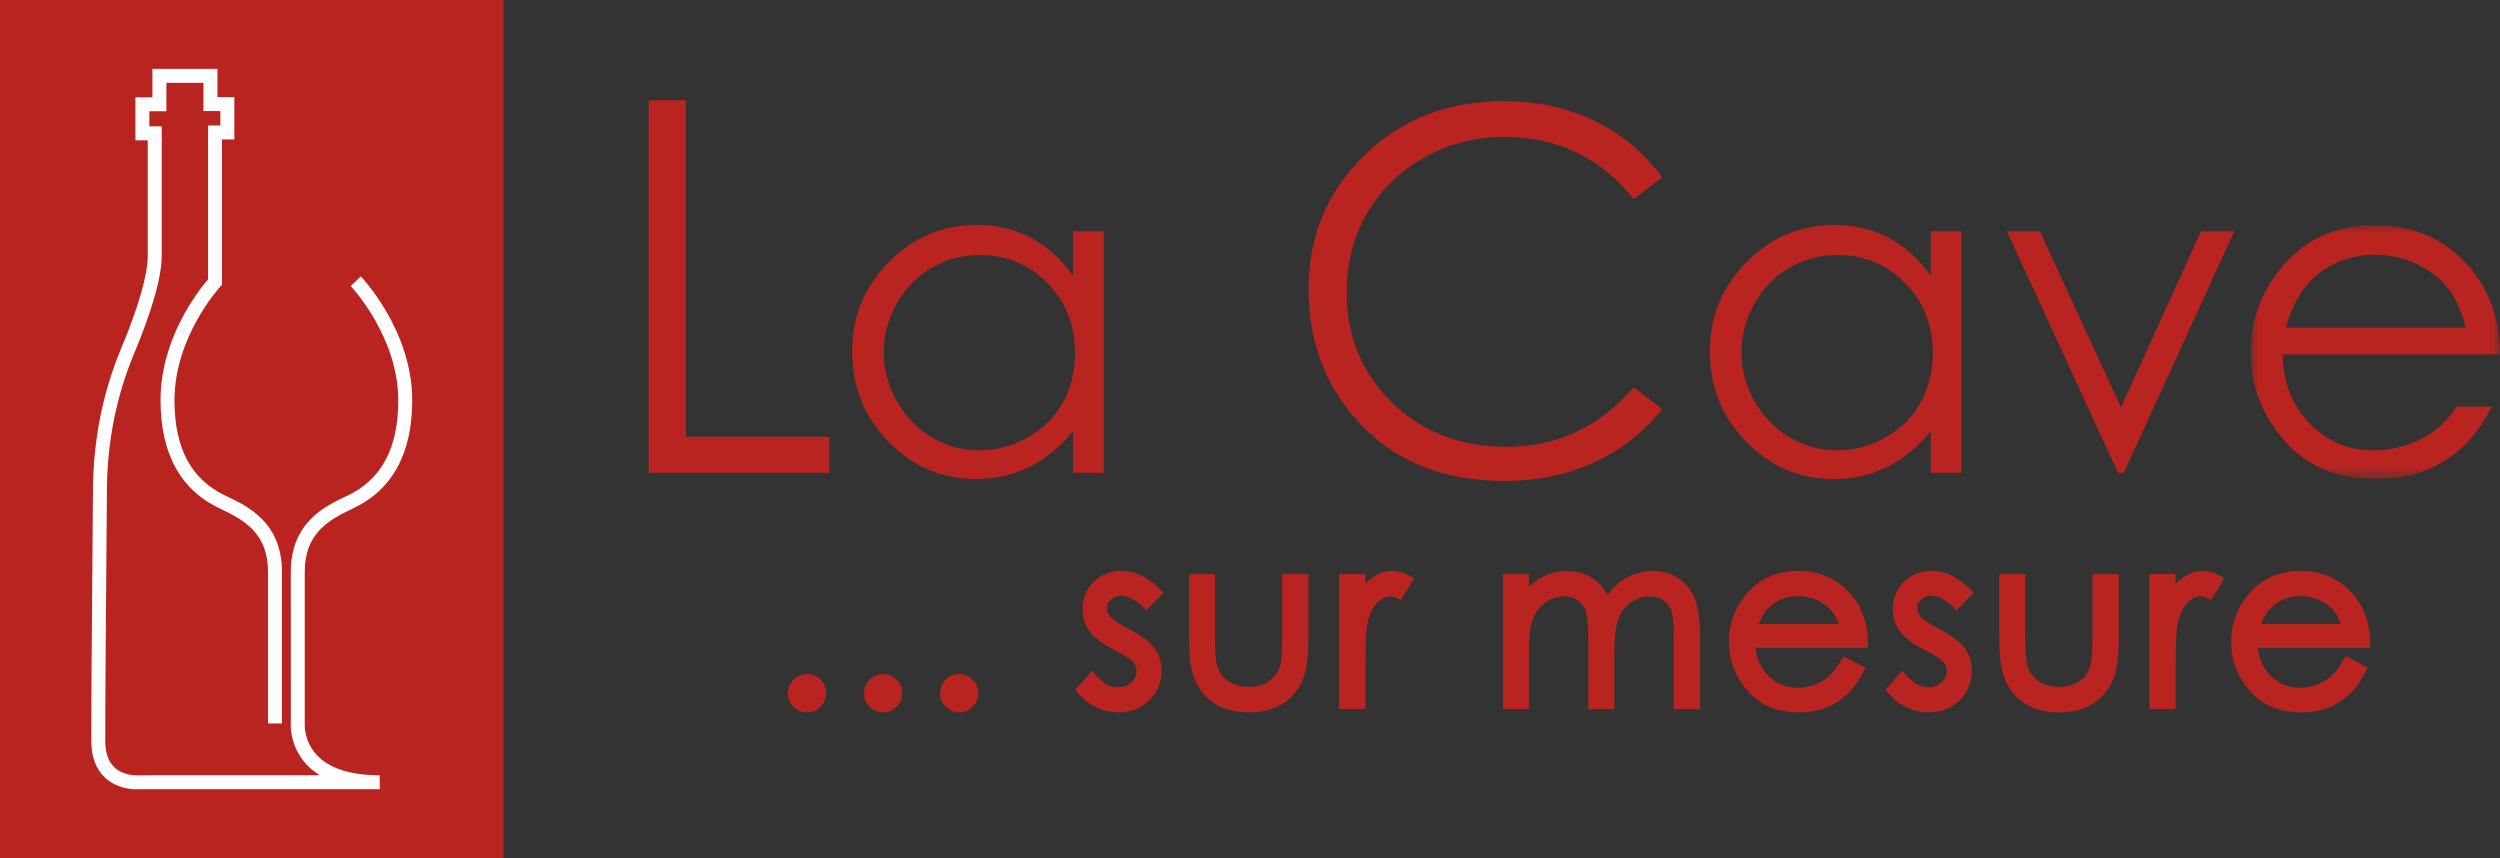 <?xml version="1.0" encoding="UTF-8"?>
<svg xmlns="http://www.w3.org/2000/svg" xmlns:xlink="http://www.w3.org/1999/xlink" width="160.212px" height="55px" viewBox="0 0 160.212 55" version="1.1">
  <rect x="0" y="0" width="160.212" height="55" fill="#333333" stroke="none"/>
  <title>logo-la-cave-sur-mesure</title>
  <defs>
    <polygon id="path-1" points="0 0 15.978 0 15.978 16.277 0 16.277"></polygon>
  </defs>
  <g id="Homepage" stroke="none" stroke-width="1" fill="none" fill-rule="evenodd">
    <g id="homepage-la-cave-sur-mesure" transform="translate(-80, -12)">
      <g id="logo-la-cave-sur-mesure" transform="translate(80, 12)">
        <polygon id="Fill-1" fill="#B92421" points="0 55 32.268 55 32.268 0 0 0"></polygon>
        <g id="Group-45" transform="translate(5.85, 4.414)">
          <path d="M2.912,46.17 C2.544,46.17 1.625,46.097 0.911,45.451 C0.313,44.911 0.007,44.117 0.001,43.093 C-0.008,41.383 0.039,35.535 0.081,30.376 L0.109,26.898 C0.134,23.742 0.743,20.715 1.919,17.902 C3.031,15.24 3.618,13.191 3.618,11.974 L3.618,4.429 L4.512,4.429 L4.512,11.974 C4.512,13.327 3.918,15.438 2.743,18.246 C1.613,20.953 1.027,23.866 1.003,26.906 L0.975,30.383 C0.933,35.539 0.886,41.385 0.895,43.088 C0.9,43.847 1.105,44.418 1.505,44.782 C2.119,45.343 3.025,45.272 3.034,45.271 L14.643,45.27 C14.319,45.068 14.033,44.834 13.785,44.566 C12.685,43.376 12.782,41.975 12.786,41.916 L12.785,32.239 C12.785,29.045 15.025,27.999 16.363,27.375 C18.59,26.335 19.673,24.328 19.673,21.239 C19.673,17.155 16.656,13.949 16.625,13.917 L17.272,13.3 C17.406,13.44 20.567,16.8 20.567,21.239 C20.567,24.663 19.279,27 16.741,28.185 C15.127,28.938 13.679,29.815 13.679,32.239 L13.679,41.951 C13.675,42.028 13.615,43.075 14.453,43.971 C15.258,44.833 16.614,45.269 18.484,45.269 L18.484,46.163 L3.074,46.163 C3.072,46.164 3.013,46.17 2.912,46.17" id="Fill-2" fill="#FEFEFE"></path>
          <path d="M12.219,41.951 L11.325,41.951 L11.325,32.239 C11.325,29.815 9.877,28.938 8.263,28.185 C5.725,27 4.437,24.663 4.437,21.239 C4.437,17.247 6.897,14.165 7.483,13.488 L7.483,4.342 L8.377,4.342 L8.377,13.833 L8.258,13.963 C8.228,13.994 5.331,17.163 5.331,21.239 C5.331,24.328 6.414,26.335 8.642,27.375 C9.98,27.999 12.219,29.045 12.219,32.239 L12.219,41.951 Z" id="Fill-4" fill="#FEFEFE"></path>
          <polygon id="Fill-6" fill="#FEFEFE" points="4.512 4.579 2.828 4.579 2.828 1.821 3.918 1.821 3.918 0 8.083 0 8.083 1.808 9.166 1.808 9.166 4.523 7.485 4.523 7.485 3.629 8.272 3.629 8.272 2.702 7.189 2.702 7.189 0.894 4.812 0.894 4.812 2.715 3.722 2.715 3.722 3.685 4.512 3.685"></polygon>
          <path d="M45.003,39.137 C44.766,39.374 44.646,39.668 44.646,40.009 C44.646,40.344 44.765,40.636 45.001,40.875 C45.239,41.117 45.531,41.238 45.867,41.238 C46.204,41.238 46.496,41.117 46.733,40.875 C46.969,40.636 47.089,40.344 47.089,40.009 C47.089,39.668 46.969,39.374 46.732,39.137 C46.257,38.663 45.478,38.663 45.003,39.137" id="Fill-8" fill="#B92421"></path>
          <path d="M49.88,39.137 C49.642,39.374 49.522,39.668 49.522,40.009 C49.522,40.344 49.642,40.636 49.878,40.875 C50.116,41.117 50.407,41.238 50.744,41.238 C51.08,41.238 51.372,41.117 51.61,40.875 C51.846,40.636 51.966,40.344 51.966,40.009 C51.966,39.668 51.845,39.374 51.608,39.137 C51.134,38.663 50.354,38.663 49.88,39.137" id="Fill-10" fill="#B92421"></path>
          <path d="M54.757,39.137 C54.519,39.374 54.399,39.668 54.399,40.009 C54.399,40.344 54.519,40.636 54.755,40.875 C54.993,41.117 55.284,41.238 55.621,41.238 C55.957,41.238 56.249,41.117 56.487,40.874 C56.723,40.634 56.842,40.343 56.842,40.009 C56.842,39.668 56.722,39.376 56.486,39.137 C56.01,38.663 55.231,38.663 54.757,39.137" id="Fill-12" fill="#B92421"></path>
          <path d="M67.39,34.482 L67.616,34.701 L68.717,33.562 L68.491,33.344 C67.685,32.566 66.861,32.171 66.042,32.171 C65.324,32.171 64.72,32.404 64.245,32.864 C63.767,33.326 63.526,33.914 63.526,34.61 C63.526,35.142 63.677,35.624 63.977,36.039 C64.269,36.448 64.789,36.841 65.567,37.243 C66.358,37.646 66.659,37.889 66.769,38.019 C66.914,38.193 66.984,38.386 66.984,38.608 C66.984,38.876 66.875,39.107 66.65,39.312 C66.418,39.524 66.143,39.627 65.806,39.627 C65.304,39.627 64.832,39.371 64.364,38.841 L64.126,38.574 L63.071,39.775 L63.23,39.98 C63.534,40.371 63.924,40.682 64.389,40.905 C64.85,41.126 65.342,41.238 65.85,41.238 C66.625,41.238 67.285,40.976 67.807,40.461 C68.329,39.944 68.595,39.307 68.595,38.563 C68.595,38.03 68.437,37.543 68.125,37.114 C67.819,36.703 67.271,36.296 66.451,35.871 C65.717,35.493 65.424,35.246 65.306,35.101 C65.157,34.922 65.084,34.745 65.084,34.558 C65.084,34.35 65.166,34.177 65.342,34.015 C65.831,33.56 66.617,33.731 67.39,34.482" id="Fill-14" fill="#B92421"></path>
          <path d="M76.316,36.439 C76.316,37.64 76.24,38.119 76.177,38.307 C76.046,38.697 75.813,39.003 75.465,39.244 C75.115,39.488 74.693,39.606 74.178,39.606 C73.663,39.606 73.234,39.484 72.868,39.233 C72.509,38.987 72.273,38.66 72.146,38.241 C72.084,38.025 72.011,37.537 72.011,36.439 L72.011,32.378 L70.349,32.378 L70.349,36.557 C70.349,37.754 70.485,38.636 70.764,39.25 C71.048,39.875 71.484,40.368 72.06,40.717 C72.632,41.062 73.346,41.238 74.182,41.238 C75.019,41.238 75.73,41.062 76.297,40.715 C76.867,40.368 77.3,39.879 77.584,39.262 C77.863,38.656 78,37.794 78,36.631 L78,32.378 L76.316,32.378 L76.316,36.439 Z" id="Fill-16" fill="#B92421"></path>
          <path d="M82.161,32.566 C81.987,32.679 81.817,32.819 81.652,32.983 L81.652,32.377 L79.968,32.377 L79.968,41.031 L81.652,41.031 L81.652,38.003 C81.652,36.647 81.712,35.742 81.831,35.314 C81.981,34.782 82.195,34.39 82.468,34.149 C82.73,33.917 82.988,33.804 83.255,33.804 C83.326,33.804 83.456,33.823 83.676,33.918 L83.925,34.026 L84.779,32.644 L84.492,32.485 C83.642,32.007 82.867,32.102 82.161,32.566" id="Fill-18" fill="#B92421"></path>
          <path d="M101.699,32.643 C100.722,31.998 99.327,32.014 98.227,32.71 C97.826,32.965 97.471,33.306 97.167,33.726 C97.047,33.484 96.915,33.282 96.769,33.116 C96.518,32.828 96.192,32.597 95.801,32.426 C94.844,32.01 93.719,32.111 92.756,32.691 C92.543,32.823 92.334,32.995 92.129,33.202 L92.129,32.378 L90.466,32.378 L90.466,41.031 L92.129,41.031 L92.129,37.316 C92.129,36.359 92.221,35.648 92.404,35.201 C92.581,34.768 92.846,34.434 93.214,34.178 C93.886,33.714 94.719,33.681 95.263,34.06 C95.509,34.233 95.677,34.454 95.776,34.739 C95.851,34.953 95.939,35.452 95.939,36.608 L95.939,41.031 L97.601,41.031 L97.601,37.575 C97.601,36.47 97.691,35.679 97.866,35.226 C98.036,34.788 98.298,34.449 98.664,34.188 C99.027,33.929 99.415,33.804 99.852,33.804 C100.203,33.804 100.494,33.883 100.739,34.046 C100.983,34.208 101.149,34.413 101.248,34.674 C101.323,34.869 101.412,35.317 101.412,36.336 L101.412,41.031 L103.096,41.031 L103.096,36.336 C103.096,35.282 102.987,34.506 102.764,33.96 C102.533,33.399 102.175,32.957 101.699,32.643" id="Fill-20" fill="#B92421"></path>
          <path d="M106.861,35.579 C107.044,35.099 107.282,34.727 107.574,34.469 C108.084,34.011 108.68,33.789 109.395,33.789 C109.823,33.789 110.239,33.881 110.627,34.062 C111.015,34.241 111.328,34.479 111.559,34.77 C111.73,34.981 111.873,35.253 111.985,35.579 L106.861,35.579 Z M113.858,36.783 C113.848,35.619 113.526,34.631 112.904,33.848 C112.029,32.736 110.844,32.171 109.38,32.171 C107.955,32.171 106.801,32.723 105.951,33.811 C105.284,34.66 104.946,35.641 104.946,36.726 C104.946,37.881 105.344,38.929 106.13,39.842 C106.926,40.769 108.04,41.238 109.439,41.238 C110.066,41.238 110.637,41.141 111.139,40.948 C111.642,40.755 112.1,40.469 112.5,40.101 C112.902,39.733 113.257,39.246 113.558,38.654 L113.699,38.377 L112.291,37.638 L112.138,37.892 C111.842,38.385 111.568,38.742 111.322,38.956 C111.083,39.163 110.785,39.334 110.435,39.464 C110.084,39.592 109.719,39.657 109.35,39.657 C108.585,39.657 107.96,39.397 107.443,38.86 C106.986,38.388 106.727,37.809 106.656,37.1 L113.861,37.1 L113.858,36.783 Z" id="Fill-22" fill="#B92421"></path>
          <path d="M119.314,34.482 L119.54,34.701 L120.642,33.562 L120.416,33.344 C119.609,32.566 118.786,32.171 117.966,32.171 C117.248,32.171 116.644,32.404 116.17,32.864 C115.692,33.326 115.45,33.914 115.45,34.61 C115.45,35.142 115.602,35.624 115.901,36.039 C116.193,36.448 116.713,36.841 117.491,37.243 C118.282,37.646 118.583,37.889 118.693,38.019 C118.839,38.193 118.909,38.386 118.909,38.608 C118.909,38.876 118.799,39.107 118.574,39.312 C118.342,39.524 118.067,39.627 117.73,39.627 C117.228,39.627 116.756,39.371 116.288,38.841 L116.051,38.574 L114.995,39.775 L115.155,39.98 C115.458,40.371 115.848,40.682 116.313,40.905 C116.775,41.126 117.266,41.238 117.774,41.238 C118.55,41.238 119.209,40.976 119.731,40.461 C120.254,39.944 120.519,39.307 120.519,38.563 C120.519,38.03 120.362,37.543 120.049,37.114 C119.744,36.703 119.195,36.296 118.375,35.871 C117.641,35.493 117.349,35.246 117.231,35.101 C117.081,34.922 117.008,34.745 117.008,34.558 C117.008,34.35 117.091,34.177 117.266,34.015 C117.755,33.56 118.54,33.731 119.314,34.482" id="Fill-24" fill="#B92421"></path>
          <path d="M128.241,36.439 C128.241,37.64 128.166,38.119 128.102,38.307 C127.972,38.697 127.738,39.003 127.391,39.244 C127.04,39.488 126.619,39.606 126.103,39.606 C125.588,39.606 125.159,39.484 124.793,39.233 C124.434,38.987 124.198,38.66 124.071,38.241 C124.01,38.025 123.936,37.537 123.936,36.439 L123.936,32.378 L122.274,32.378 L122.274,36.557 C122.274,37.754 122.411,38.636 122.69,39.25 C122.974,39.875 123.409,40.368 123.986,40.717 C124.557,41.062 125.271,41.238 126.107,41.238 C126.944,41.238 127.656,41.062 128.223,40.715 C128.793,40.368 129.226,39.879 129.509,39.262 C129.789,38.656 129.925,37.794 129.925,36.631 L129.925,32.378 L128.241,32.378 L128.241,36.439 Z" id="Fill-26" fill="#B92421"></path>
          <path d="M134.086,32.566 C133.913,32.679 133.742,32.819 133.577,32.983 L133.577,32.377 L131.893,32.377 L131.893,41.031 L133.577,41.031 L133.577,38.003 C133.577,36.647 133.637,35.742 133.757,35.314 C133.907,34.782 134.121,34.39 134.394,34.149 C134.655,33.917 134.913,33.804 135.18,33.804 C135.251,33.804 135.382,33.823 135.602,33.918 L135.85,34.026 L136.704,32.644 L136.418,32.485 C135.566,32.007 134.793,32.102 134.086,32.566" id="Fill-28" fill="#B92421"></path>
          <path d="M139.046,35.579 C139.229,35.099 139.468,34.727 139.759,34.469 C140.269,34.011 140.865,33.789 141.58,33.789 C142.008,33.789 142.424,33.881 142.812,34.062 C143.2,34.241 143.513,34.479 143.745,34.77 C143.915,34.981 144.058,35.253 144.171,35.579 L139.046,35.579 Z M144.323,37.892 C144.027,38.385 143.753,38.742 143.507,38.956 C143.268,39.163 142.97,39.334 142.62,39.464 C142.269,39.592 141.904,39.657 141.535,39.657 C140.77,39.657 140.145,39.397 139.628,38.86 C139.171,38.388 138.912,37.809 138.841,37.1 L146.046,37.1 L146.043,36.783 C146.033,35.619 145.711,34.631 145.089,33.848 C144.214,32.736 143.029,32.171 141.565,32.171 C140.14,32.171 138.986,32.723 138.137,33.811 C137.469,34.66 137.131,35.641 137.131,36.726 C137.131,37.881 137.529,38.929 138.315,39.842 C139.111,40.769 140.225,41.238 141.624,41.238 C142.251,41.238 142.822,41.141 143.324,40.948 C143.827,40.755 144.285,40.469 144.686,40.101 C145.087,39.733 145.442,39.246 145.743,38.654 L145.884,38.377 L144.476,37.638 L144.323,37.892 Z" id="Fill-30" fill="#B92421"></path>
          <polygon id="Fill-32" fill="#B92421" points="35.723 2.012 38.109 2.012 38.109 23.58 47.294 23.58 47.294 25.885 35.723 25.885"></polygon>
          <path d="M56.921,11.927 C55.813,11.927 54.789,12.2 53.852,12.745 C52.912,13.29 52.166,14.055 51.612,15.04 C51.059,16.025 50.78,17.067 50.78,18.167 C50.78,19.256 51.061,20.298 51.619,21.293 C52.179,22.287 52.93,23.063 53.871,23.616 C54.815,24.171 55.826,24.448 56.907,24.448 C57.995,24.448 59.029,24.173 60.005,23.624 C60.981,23.075 61.732,22.33 62.257,21.392 C62.782,20.455 63.045,19.398 63.045,18.224 C63.045,16.433 62.456,14.936 61.276,13.732 C60.097,12.529 58.645,11.927 56.921,11.927 L56.921,11.927 Z M64.881,10.405 L64.881,25.885 L62.918,25.885 L62.918,23.224 C62.082,24.239 61.147,25.003 60.107,25.515 C59.07,26.027 57.934,26.284 56.699,26.284 C54.508,26.284 52.639,25.489 51.087,23.899 C49.537,22.312 48.761,20.379 48.761,18.102 C48.761,15.873 49.544,13.966 51.109,12.383 C52.674,10.799 54.557,10.006 56.757,10.006 C58.028,10.006 59.177,10.277 60.208,10.818 C61.237,11.358 62.139,12.169 62.918,13.251 L62.918,10.405 L64.881,10.405 Z" id="Fill-34" fill="#B92421"></path>
          <path d="M100.667,6.955 L98.84,8.357 C97.831,7.044 96.621,6.048 95.207,5.373 C93.795,4.694 92.243,4.356 90.553,4.356 C88.704,4.356 86.992,4.799 85.417,5.687 C83.841,6.575 82.621,7.767 81.753,9.262 C80.888,10.761 80.454,12.442 80.454,14.312 C80.454,17.137 81.423,19.495 83.361,21.386 C85.299,23.276 87.744,24.221 90.694,24.221 C93.94,24.221 96.655,22.95 98.84,20.409 L100.667,21.796 C99.512,23.265 98.07,24.403 96.342,25.205 C94.615,26.01 92.685,26.411 90.553,26.411 C86.499,26.411 83.301,25.061 80.959,22.362 C78.994,20.083 78.012,17.332 78.012,14.107 C78.012,10.715 79.201,7.862 81.581,5.544 C83.959,3.23 86.94,2.071 90.521,2.071 C92.685,2.071 94.638,2.499 96.382,3.356 C98.126,4.212 99.553,5.411 100.667,6.955" id="Fill-36" fill="#B92421"></path>
          <path d="M111.889,11.927 C110.781,11.927 109.758,12.2 108.82,12.745 C107.882,13.29 107.135,14.055 106.58,15.04 C106.027,16.025 105.75,17.067 105.75,18.167 C105.75,19.256 106.029,20.298 106.588,21.293 C107.147,22.287 107.898,23.063 108.841,23.616 C109.783,24.171 110.795,24.448 111.875,24.448 C112.964,24.448 113.998,24.173 114.973,23.624 C115.949,23.075 116.7,22.33 117.225,21.392 C117.752,20.455 118.014,19.398 118.014,18.224 C118.014,16.433 117.424,14.936 116.244,13.732 C115.066,12.529 113.613,11.927 111.889,11.927 L111.889,11.927 Z M119.849,10.405 L119.849,25.885 L117.886,25.885 L117.886,23.224 C117.051,24.239 116.115,25.003 115.075,25.515 C114.038,26.027 112.902,26.284 111.669,26.284 C109.478,26.284 107.607,25.489 106.055,23.899 C104.505,22.312 103.729,20.379 103.729,18.102 C103.729,15.873 104.512,13.966 106.077,12.383 C107.642,10.799 109.525,10.006 111.725,10.006 C112.996,10.006 114.146,10.277 115.176,10.818 C116.205,11.358 117.108,12.169 117.886,13.251 L117.886,10.405 L119.849,10.405 Z" id="Fill-38" fill="#B92421"></path>
          <polygon id="Fill-40" fill="#B92421" points="122.755 10.405 124.875 10.405 130.071 21.689 135.204 10.405 137.338 10.405 130.253 25.885 129.883 25.885"></polygon>
          <g id="Group-44" transform="translate(138.384, 10.006)">
            <mask id="mask-2" fill="white">
              <use xlink:href="#path-1"></use>
            </mask>
            <g id="Clip-43"></g>
            <path d="M4.057,3.372 C5.15,2.395 6.455,1.907 7.975,1.907 C8.895,1.907 9.775,2.102 10.61,2.49 C11.446,2.879 12.118,3.391 12.625,4.027 C13.133,4.663 13.521,5.511 13.787,6.573 L2.248,6.573 C2.656,5.151 3.259,4.084 4.057,3.372 L4.057,3.372 Z M13.204,11.637 C12.814,12.193 12.442,12.634 12.091,12.939 C11.569,13.393 10.936,13.757 10.189,14.03 C9.444,14.305 8.678,14.441 7.89,14.441 C6.256,14.441 4.883,13.867 3.773,12.717 C2.662,11.567 2.087,10.093 2.048,8.295 L15.978,8.295 C15.959,6.179 15.389,4.415 14.27,3.002 C12.693,1.001 10.586,0 7.947,0 C5.383,0 3.337,0.977 1.808,2.931 C0.603,4.468 0,6.218 0,8.181 C0,10.269 0.712,12.139 2.136,13.795 C3.56,15.45 5.535,16.277 8.06,16.277 C9.2,16.277 10.22,16.104 11.122,15.758 C12.023,15.411 12.836,14.907 13.557,14.242 C14.276,13.581 14.91,12.712 15.459,11.637 L13.204,11.637 Z" id="Fill-42" fill="#B92421" mask="url(#mask-2)"></path>
          </g>
        </g>
      </g>
    </g>
  </g>
</svg>
